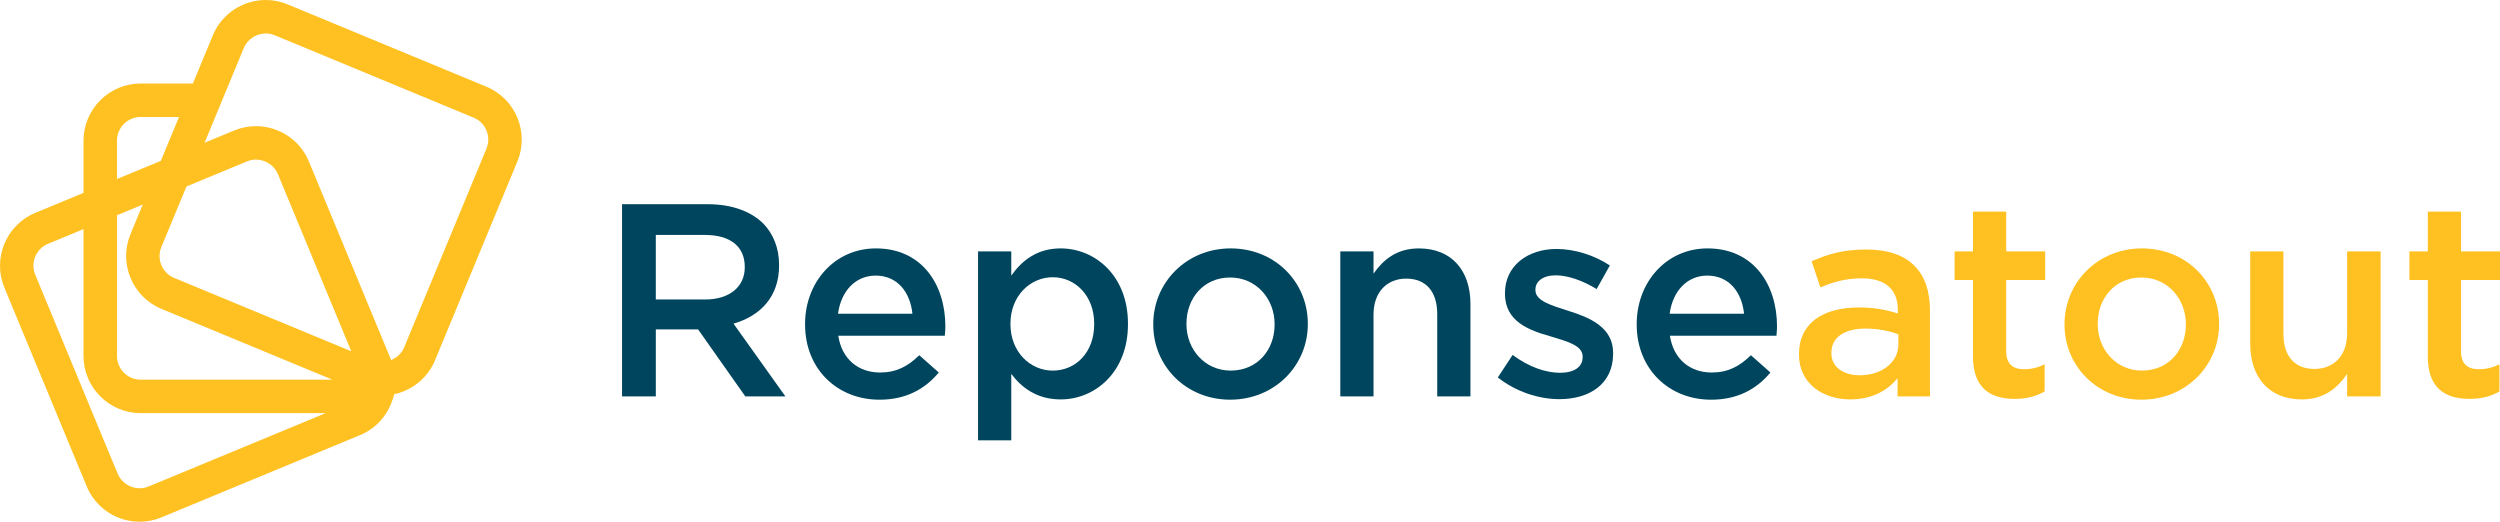 <?xml version="1.0" encoding="UTF-8"?>
<svg id="Layer_1" data-name="Layer 1" xmlns="http://www.w3.org/2000/svg" version="1.1" viewBox="0 0 357.494 74.606">
  <defs>
    <style>
      .cls-1 {
        fill: #ffc121;
      }

      .cls-1, .cls-2 {
        stroke-width: 0px;
      }

      .cls-2 {
        fill: #00455e;
      }
    </style>
  </defs>
  <path class="cls-1" d="M69.568,12.405L41.113.618c-1.014-.42-2.066-.618-3.103-.618-3.208 0-6.268,1.902-7.567,5.038l-2.86,6.904h-7.473c-4.492,0-8.167,3.675-8.167,8.167v7.473l-6.904,2.86c-4.15,1.719-6.139,6.521-4.42,10.67l11.787,28.455c1.299,3.136,4.359,5.038,7.567,5.038,1.037,0,2.089-.199,3.103-.618l28.456-11.787c2.303-.954,3.906-2.869,4.613-5.084.081-.252.177-.499.233-.758.237-.052.474-.099.705-.172,2.234-.699,4.159-2.338,5.12-4.656l11.787-28.456c1.719-4.15-.27-8.951-4.42-10.67ZM16.727,20.109c0-1.865,1.517-3.382,3.382-3.382h5.491l-2.599,6.274-6.274,2.599s0-5.491-0-5.491ZM16.727,30.779l3.685-1.526-1.757,4.241c-1.719,4.15.27,8.951,4.42,10.67l24.449,10.127h-27.415c-1.865,0-3.382-1.517-3.382-3.382,0,0,0-20.13 0-20.13ZM24.906,39.743c-1.723-.714-2.544-2.696-1.83-4.419l3.588-8.661,8.661-3.588c.407-.169.835-.254,1.272-.254,1.365 0,2.63.838,3.146,2.084l10.491,25.328s-25.328-10.491-25.328-10.491ZM21.244,69.567c-.407.169-.835.254-1.272.254-1.366,0-2.63-.838-3.147-2.085l-11.787-28.455c-.714-1.723.107-3.705,1.83-4.419l5.073-2.101v18.148c0,4.492,3.675,8.167,8.167,8.167h26.463s-25.328,10.491-25.328,10.491ZM69.567,21.244l-10.491,25.329-1.295,3.127c-.343.829-1.032,1.449-1.847,1.79l-1.643-3.965-10.127-24.449c-1.299-3.136-4.359-5.038-7.567-5.038-1.037,0-2.089.199-3.103.618l-4.241,1.757,1.526-3.685,1.982-4.785,2.101-5.073c.516-1.247,1.781-2.084,3.147-2.085.436,0,.864.086,1.271.254l28.455,11.787c1.723.714,2.544,2.696,1.83,4.419Z"/>
  <path class="cls-2" d="M88.951,29.201h12.25c3.455,0,6.165,1.021,7.931,2.748,1.453,1.492,2.277,3.534,2.277,5.93v.079c0,4.515-2.71,7.223-6.518,8.323l7.421,10.404h-5.732l-6.753-9.58h-6.046v9.58h-4.829s0-27.483-0-27.483ZM100.847,42.825c3.455,0,5.653-1.807,5.653-4.594v-.079c0-2.944-2.12-4.555-5.693-4.555h-7.028v9.227h7.067Z"/>
  <path class="cls-2" d="M115.122,46.398v-.079c0-5.928,4.201-10.798,10.129-10.798,6.596,0,9.934,5.183,9.934,11.151,0,.432-.039.863-.079,1.336h-15.234c.51,3.376,2.905,5.26,5.968,5.26,2.317,0,3.965-.863,5.615-2.473l2.788,2.473c-1.964,2.355-4.673,3.887-8.481,3.887-6.007,0-10.64-4.358-10.64-10.757ZM130.474,44.867c-.314-3.063-2.12-5.457-5.262-5.457-2.905,0-4.947,2.237-5.379,5.457h10.64Z"/>
  <path class="cls-2" d="M139.859,35.953h4.751v3.456c1.531-2.16,3.691-3.888,7.067-3.888,4.869,0,9.62,3.849,9.62,10.758v.079c0,6.87-4.711,10.757-9.62,10.757-3.455,0-5.615-1.727-7.067-3.65v9.501h-4.751s0-27.014,0-27.014ZM156.467,46.359v-.079c0-4.005-2.709-6.636-5.928-6.636-3.22,0-6.046,2.67-6.046,6.636v.079c0,3.965,2.826,6.636,6.046,6.636,3.259,0,5.928-2.552,5.928-6.636Z"/>
  <path class="cls-2" d="M164.911,46.437v-.079c0-5.928,4.711-10.837,11.072-10.837,6.36,0,11.033,4.83,11.033,10.758v.079c0,5.889-4.712,10.796-11.111,10.796-6.321,0-10.993-4.829-10.993-10.718ZM182.265,46.437v-.079c0-3.652-2.631-6.675-6.361-6.675-3.809,0-6.243,2.984-6.243,6.596v.079c0,3.612,2.63,6.636,6.321,6.636,3.847,0,6.282-2.984,6.282-6.557Z"/>
  <path class="cls-2" d="M191.659,35.953h4.751v3.181c1.335-1.924,3.259-3.612,6.478-3.612,4.673,0,7.382,3.141,7.382,7.932v13.231h-4.751v-11.778c0-3.22-1.61-5.065-4.436-5.065-2.748,0-4.673,1.924-4.673,5.144v11.699h-4.751s0-20.731,0-20.731l0-0Z"/>
  <path class="cls-2" d="M214.183,53.976l2.12-3.22c2.277,1.689,4.673,2.552,6.792,2.552,2.042,0,3.22-.863,3.22-2.239v-.077c0-1.61-2.199-2.16-4.633-2.906-3.063-.863-6.478-2.119-6.478-6.086v-.077c0-3.927,3.259-6.322,7.381-6.322,2.592,0,5.419.903,7.617,2.357l-1.884,3.376c-2.002-1.218-4.123-1.963-5.85-1.963-1.846,0-2.906.863-2.906,2.042v.077c0,1.531,2.239,2.16,4.673,2.946,3.023.942,6.439,2.316,6.439,6.046v.077c0,4.359-3.376,6.518-7.695,6.518-2.944,0-6.203-1.059-8.795-3.101,0,0,0-0.0 0-0Z"/>
  <path class="cls-2" d="M234.045,46.398v-.079c0-5.928,4.201-10.798,10.129-10.798,6.596,0,9.934,5.183,9.934,11.151,0,.432-.039.863-.079,1.336h-15.234c.51,3.376,2.905,5.26,5.968,5.26,2.317,0,3.965-.863,5.615-2.473l2.788,2.473c-1.964,2.355-4.673,3.887-8.481,3.887-6.007,0-10.64-4.358-10.64-10.757h-0ZM249.396,44.867c-.314-3.063-2.12-5.457-5.262-5.457-2.905,0-4.947,2.237-5.379,5.457h10.64-0.0 0Z"/>
  <path class="cls-1" d="M257.251,50.716v-.079c0-4.476,3.494-6.674,8.559-6.674,2.316,0,3.965.353,5.575.863v-.51c0-2.944-1.806-4.515-5.143-4.515-2.317,0-4.044.51-5.929,1.295l-1.256-3.729c2.277-1.021,4.515-1.689,7.813-1.689,3.102,0,5.419.824,6.871,2.316,1.531,1.492,2.238,3.691,2.238,6.401v12.288h-4.633v-2.592c-1.414,1.689-3.573,3.023-6.754,3.023-3.887,0-7.342-2.237-7.342-6.399l0.0 0h0ZM271.464,49.224v-1.413c-1.217-.471-2.827-.824-4.711-.824-3.063,0-4.869,1.295-4.869,3.455v.079c0,2.002,1.767,3.14,4.044,3.14,3.141,0,5.536-1.806,5.536-4.436,0,0,0,0,0.0 0Z"/>
  <path class="cls-1" d="M282.133,50.953v-10.916h-2.63v-4.083h2.63v-5.692h4.751v5.692h5.575v4.083h-5.575v10.169c0,1.845.943,2.592,2.552,2.592,1.06,0,2.002-.236,2.944-.707v3.888c-1.178.667-2.473,1.06-4.28,1.06-3.494,0-5.968-1.531-5.968-6.086,0,0,0.0 0.0 0.0 0Z"/>
  <path class="cls-1" d="M295.219,46.437v-.079c0-5.928,4.711-10.837,11.072-10.837,6.36,0,11.033,4.83,11.033,10.758v.079c0,5.889-4.712,10.796-11.111,10.796-6.321,0-10.993-4.829-10.993-10.718l0.0 0-0-0ZM312.574,46.437v-.079c0-3.652-2.631-6.675-6.361-6.675-3.809,0-6.243,2.984-6.243,6.596v.079c0,3.612,2.63,6.636,6.321,6.636,3.847,0,6.282-2.984,6.282-6.557h-0Z"/>
  <path class="cls-1" d="M321.775,49.146v-13.193h4.751v11.779c0,3.22,1.61,5.026,4.437,5.026,2.748,0,4.672-1.884,4.672-5.104v-11.701h4.79v20.731h-4.79v-3.219c-1.335,1.963-3.259,3.65-6.478,3.65-4.673,0-7.382-3.14-7.382-7.97l-0.0 0Z"/>
  <path class="cls-1" d="M347.168,50.953v-10.916h-2.63v-4.083h2.63v-5.692h4.751v5.692h5.575v4.083h-5.575v10.169c0,1.845.943,2.592,2.552,2.592,1.06,0,2.002-.236,2.944-.707v3.888c-1.178.667-2.473,1.06-4.28,1.06-3.494,0-5.968-1.531-5.968-6.086Z"/>
</svg>
